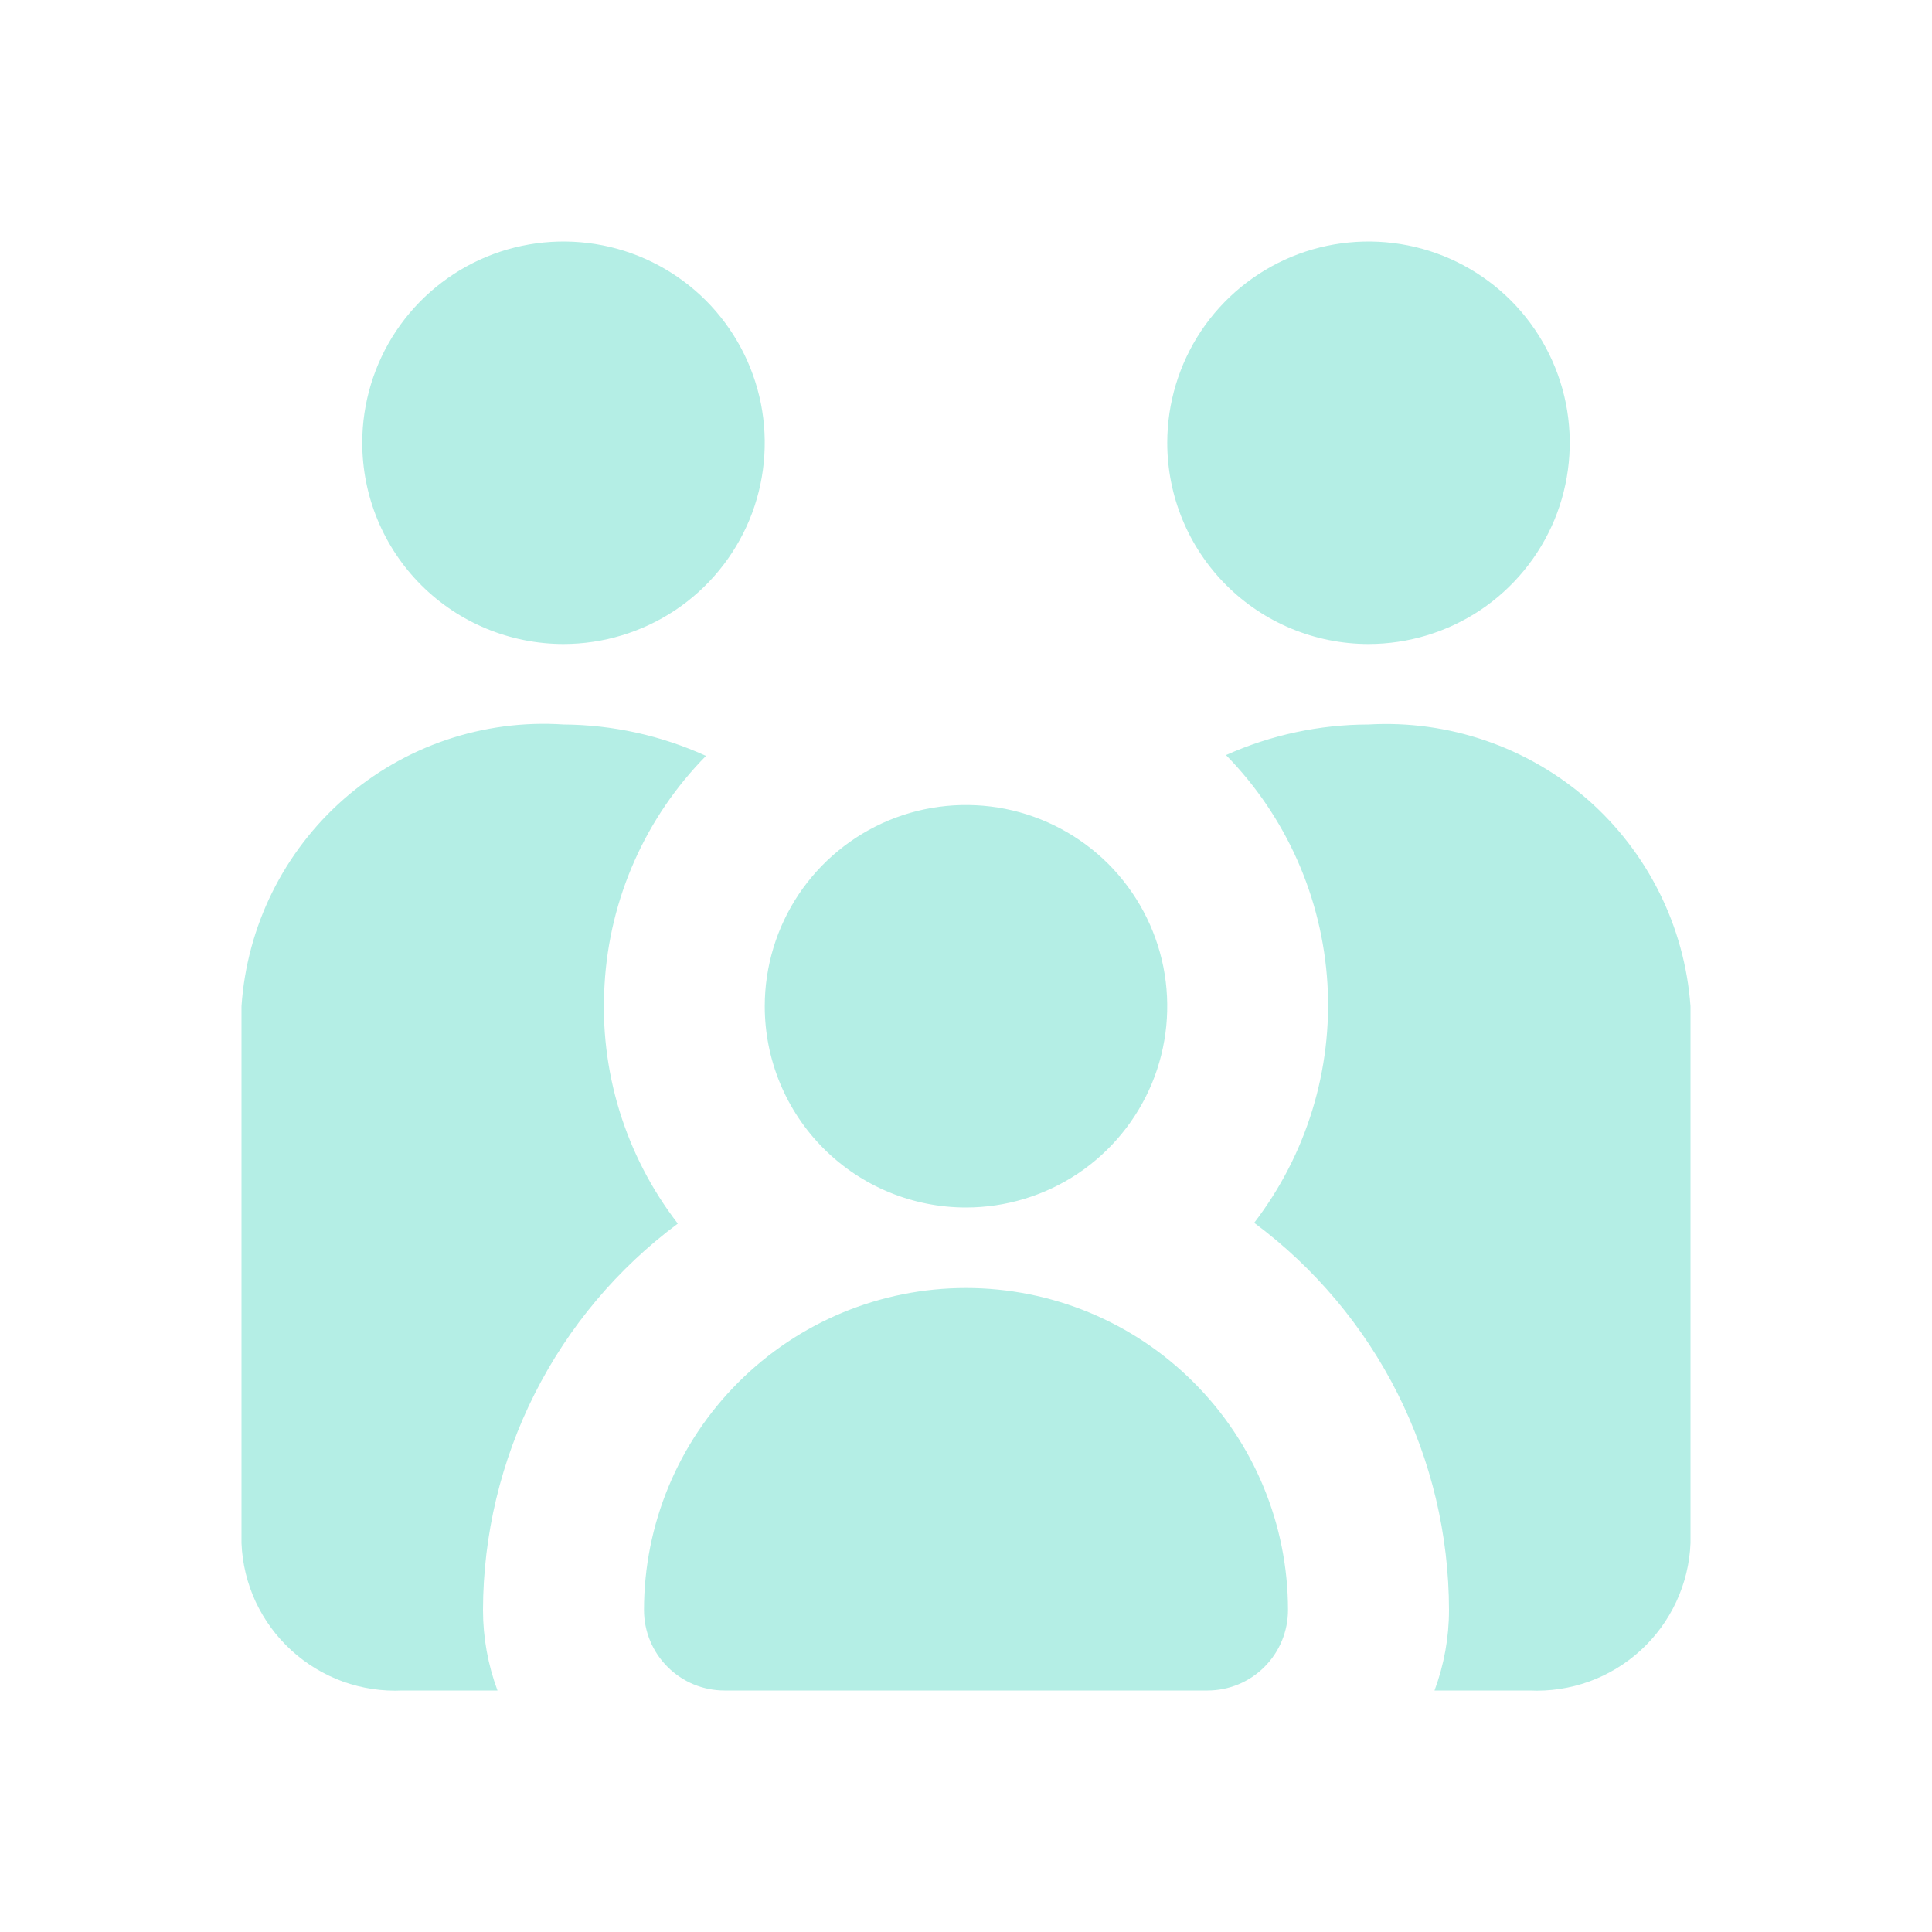 <svg width="24" height="24" viewBox="0 0 24 24" fill="none" xmlns="http://www.w3.org/2000/svg">
<path d="M7 8C7.494 8 7.978 7.853 8.389 7.579C8.8 7.304 9.12 6.914 9.31 6.457C9.499 6 9.548 5.497 9.452 5.012C9.355 4.527 9.117 4.082 8.768 3.732C8.418 3.383 7.973 3.144 7.488 3.048C7.003 2.952 6.5 3.001 6.043 3.19C5.586 3.38 5.196 3.7 4.921 4.111C4.647 4.522 4.5 5.006 4.5 5.5C4.5 6.163 4.763 6.799 5.232 7.268C5.701 7.737 6.337 8 7 8ZM12 15C12.495 15 12.978 14.853 13.389 14.579C13.8 14.304 14.12 13.914 14.31 13.457C14.499 13 14.548 12.497 14.452 12.012C14.355 11.527 14.117 11.082 13.768 10.732C13.418 10.383 12.973 10.145 12.488 10.048C12.003 9.952 11.5 10.001 11.043 10.19C10.586 10.38 10.196 10.7 9.921 11.111C9.647 11.522 9.5 12.005 9.5 12.5C9.5 13.163 9.763 13.799 10.232 14.268C10.701 14.737 11.337 15 12 15ZM17 8C17.494 8 17.978 7.853 18.389 7.579C18.8 7.304 19.12 6.914 19.31 6.457C19.499 6 19.548 5.497 19.452 5.012C19.355 4.527 19.117 4.082 18.768 3.732C18.418 3.383 17.973 3.144 17.488 3.048C17.003 2.952 16.5 3.001 16.043 3.19C15.586 3.38 15.196 3.7 14.921 4.111C14.647 4.522 14.5 5.006 14.5 5.5C14.5 6.163 14.763 6.799 15.232 7.268C15.701 7.737 16.337 8 17 8ZM19.72 9.93C18.97 9.277 17.993 8.943 17 9C16.39 9.001 15.787 9.13 15.23 9.38C15.978 10.144 16.425 11.152 16.49 12.22C16.554 13.287 16.231 14.342 15.58 15.19C16.33 15.748 16.94 16.473 17.36 17.308C17.78 18.143 17.999 19.065 18 20C18 20.341 17.939 20.68 17.82 21H19C19.252 21.012 19.503 20.974 19.74 20.889C19.977 20.803 20.195 20.671 20.381 20.501C20.567 20.331 20.717 20.126 20.823 19.898C20.93 19.669 20.99 19.422 21 19.17V12.5C20.928 11.508 20.468 10.585 19.72 9.93ZM7.51 12.23C7.571 11.162 8.019 10.152 8.77 9.39C8.214 9.137 7.611 9.004 7 9C6.006 8.934 5.026 9.266 4.276 9.922C3.526 10.578 3.067 11.506 3 12.5V19.17C3.01 19.422 3.07 19.669 3.176 19.898C3.283 20.126 3.433 20.331 3.619 20.501C3.805 20.671 4.023 20.803 4.26 20.889C4.497 20.974 4.748 21.012 5 21H6.18C6.061 20.68 6 20.341 6 20C6.002 19.067 6.222 18.147 6.642 17.314C7.062 16.481 7.671 15.757 8.42 15.2C7.766 14.353 7.443 13.298 7.51 12.23ZM12 16C10.939 16 9.922 16.421 9.172 17.172C8.421 17.922 8 18.939 8 20C8 20.265 8.105 20.52 8.293 20.707C8.48 20.895 8.735 21 9 21H15C15.265 21 15.52 20.895 15.707 20.707C15.895 20.52 16 20.265 16 20C16 18.939 15.579 17.922 14.828 17.172C14.078 16.421 13.061 16 12 16Z" fill="#B4EEE5"/>
</svg>
